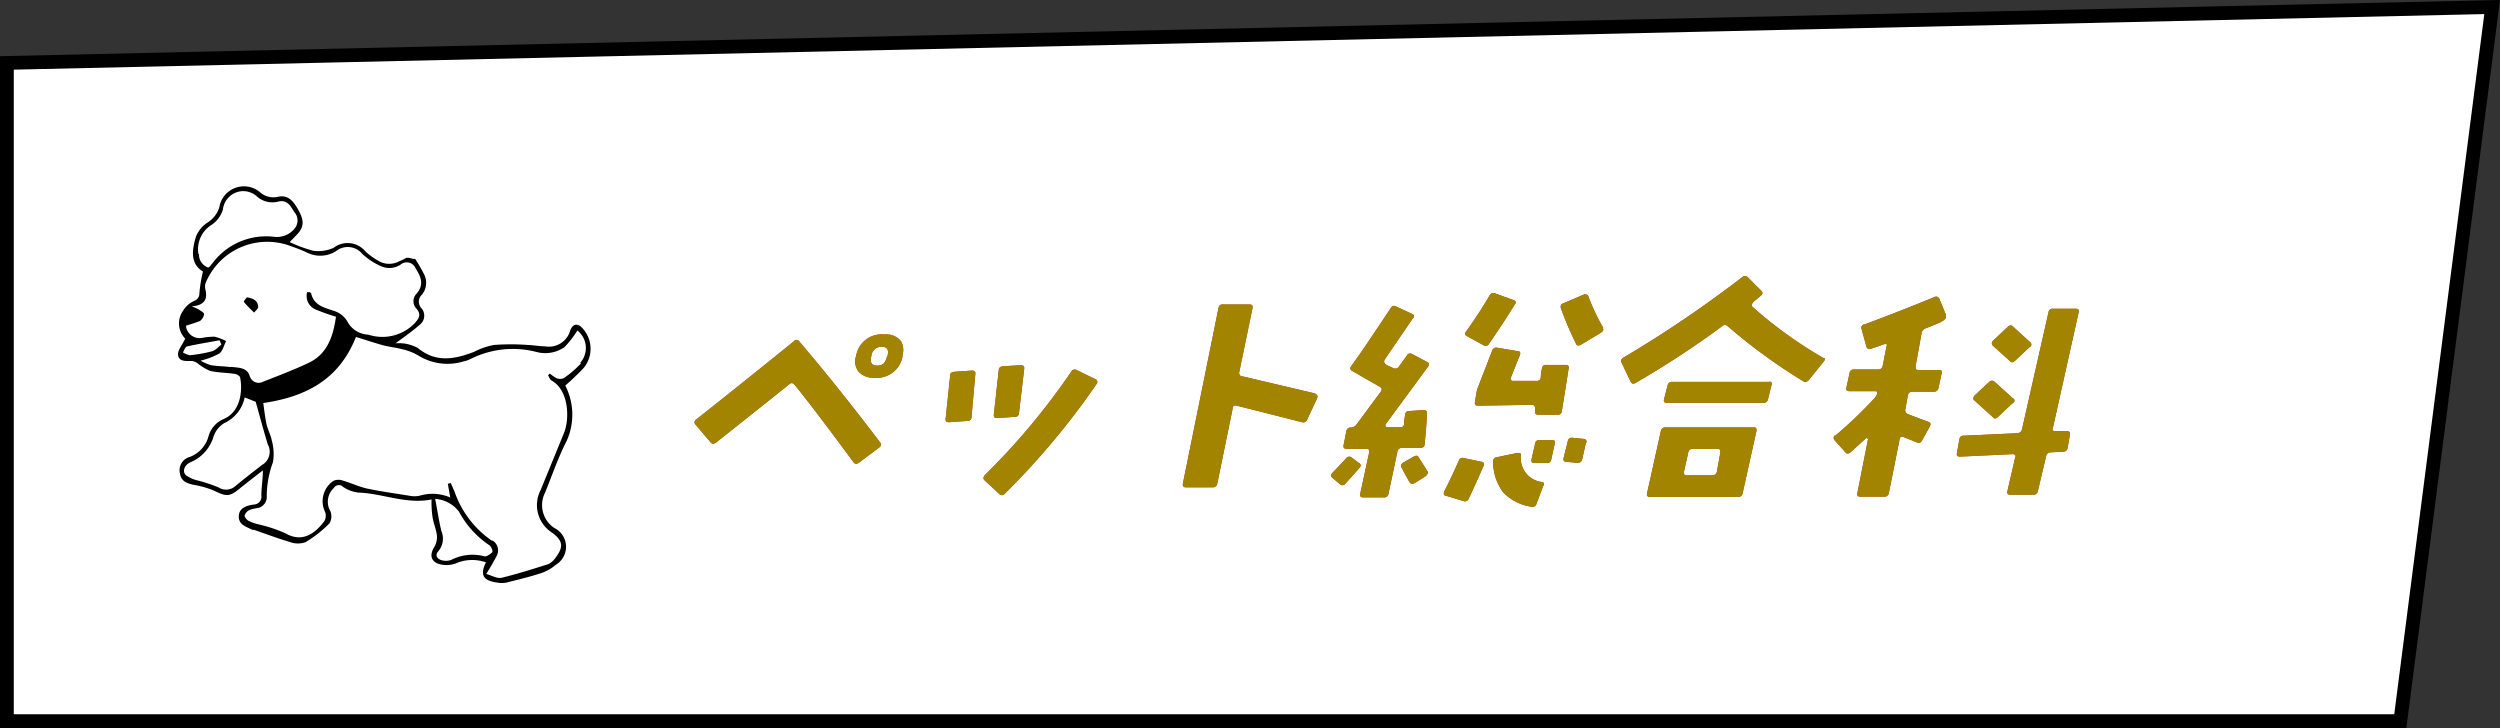 <svg xmlns="http://www.w3.org/2000/svg" viewBox="0 0 181.55 52.87"><rect x="0" y="0" width="181.55" height="52.87" fill="#333333" stroke="none"/><defs><style>.cls-1{fill:#fff;stroke:#000;stroke-miterlimit:10;}.cls-2{fill:#ba392d;}.cls-3{fill:#a28400;}</style></defs><g id="レイヤー_2" data-name="レイヤー 2"><g id="レイヤー_1-2" data-name="レイヤー 1"><polygon class="cls-1" points="174.31 52.37 0.5 52.37 0.5 4.57 180.98 0.51 174.31 52.37"/><g id="レイヤー_2-2" data-name="レイヤー 2"><g id="レイヤー_1-2-2" data-name="レイヤー 1-2"><path d="M41.41,24a1.61,1.61,0,0,1-1.84,1.15c-.42,0-.84-.09-1.26-.1a16.29,16.29,0,0,0-2.42,0,5.05,5.05,0,0,0-1.46.5c-1.41.54-2.77.81-4.09-.28a2.89,2.89,0,0,0-1.14-.34,3.68,3.68,0,0,0-.47,0c.57-.43,1.2-.86,1.77-1.36a.83.83,0,0,0,.13-1.16l0,0a.69.69,0,0,1,0-1l0,0a1.35,1.35,0,0,0,.15-1.52,10.65,10.65,0,0,0-.63-1.09H30l-.32-.08h-.16a5.77,5.77,0,0,1-.56.27,1.52,1.52,0,0,1-1.53-.08,4.72,4.72,0,0,1-.89-.65A1.68,1.68,0,0,0,24.22,18a2.7,2.7,0,0,1-1.48.21,9.88,9.88,0,0,1-1.7-.63c.23-.25.46-.46.65-.69.39-.48.37-.92,0-1.6s-.76-1.16-1.5-1A1.46,1.46,0,0,1,18.93,14a1.81,1.81,0,0,0-2.56.13,1.73,1.73,0,0,0-.44.92,2,2,0,0,1-.86,1.11,2.19,2.19,0,0,0-.83,1c-.31,1-.43,2,.5,2.56a10.29,10.29,0,0,0-.26,1.57.57.57,0,0,1-.4.57,1.82,1.82,0,0,0-.8.73,1.57,1.57,0,0,0,.17,2c-.21.46-.56.84-.52,1.18.07.54.63.43,1.05.45a1,1,0,0,1,.38.17,3.47,3.47,0,0,0,.89.54c.58.14,1.19.13,1.78.22.15,0,.39.15.41.27.2,1,0,2.5-1.18,3a1.94,1.94,0,0,0-1.12,1.27,2.21,2.21,0,0,1-1.35,1.49,1,1,0,0,0-.72,1.21h0c.09.59.55.72,1,.82a6.51,6.51,0,0,1,1.49.43c.9.44,1.11.44,1.87-.18.54-.44,1.09-.86,1.66-1.3,0,.67-.11,1.24-.11,1.82a.57.57,0,0,1-.56.66c-.41.06-1.06.2-1.08.84s.55.77,1,1h.11c.88.3,1.74.63,2.63.89a1.63,1.63,0,0,0,1.11,0A8.55,8.55,0,0,0,23.93,38a1,1,0,0,0,.07-.86,1.37,1.37,0,0,1,.25-1.71.42.42,0,0,1,.58-.14l.06.05a2.48,2.48,0,0,0,1.12.43c1.78.06,3.49.87,5.33.5a7.37,7.37,0,0,0,.08,1.34c.08.43.26.86.31,1.29a1.39,1.39,0,0,1-.18.8c-.33.53-.31,1,.25,1.23a1.94,1.94,0,0,0,1.26,0,3,3,0,0,1,2.23-.09c-.45.91-.22,1.33.84,1.47a1.67,1.67,0,0,0,.63,0c.84-.21,1.68-.41,2.51-.68a3.16,3.16,0,0,0,1.1-.62,1.52,1.52,0,0,0-.12-2.67,2,2,0,0,1-.66-2.58c.46-1.14.87-2.31,1.4-3.42A4.62,4.62,0,0,0,41.05,28q.69-.6,1.32-1.26a2.18,2.18,0,0,0,0-2.82C42,23.44,41.61,23.47,41.41,24Zm-27-5.55a2.09,2.09,0,0,1,1-2.15,2.09,2.09,0,0,0,.78-1.09,1.49,1.49,0,0,1,1.65-1.32,1.54,1.54,0,0,1,.89.44,1.69,1.69,0,0,0,1.47.31c.66-.16.9.32,1.16.74a.93.93,0,0,1,0,1.26,1.66,1.66,0,0,1-1.43.56A4.86,4.86,0,0,0,15.52,19l-.29.36-.11.07a1,1,0,0,1-.67-1Zm-.65,7.34a1.49,1.49,0,0,1-.48-.2c.1-.15.17-.4.3-.43.78-.18,1.58-.3,2.36-.45.05.1.09.21.14.31-.23.17-.43.42-.68.49A10.22,10.22,0,0,1,13.76,25.8Zm3,.87c-.48-.07-1-.06-1.44-.14a3.35,3.35,0,0,1-.75-.33,5.62,5.62,0,0,0,1.36-.52c.25-.19.33-.59.49-.9a3.73,3.73,0,0,0-.84-.32,4.91,4.91,0,0,0-.86.08,1,1,0,0,1-1.2-.75.78.78,0,0,1,0-.14,9,9,0,0,0,1-.33.73.73,0,0,0,.3-.5c0-.11-.25-.24-.4-.34a3.32,3.32,0,0,0-.5-.22c.94-.08,1.16-.52,1-1.22a.86.86,0,0,1,0-.45A4.84,4.84,0,0,1,21,17.83c.44.16.87.31,1.29.51a2.15,2.15,0,0,0,2.11-.1,1.36,1.36,0,0,1,1.91.2,4.93,4.93,0,0,0,1.29.86,1.49,1.49,0,0,0,1.5-.09.69.69,0,0,1,1,.13l.09.16c.38.6.63,1.19.05,1.84a.77.77,0,0,0,0,1.07c.39.45.16.75-.15,1.09a3.27,3.27,0,0,1-3.35.8,1.8,1.8,0,0,1-1.54-1,1.76,1.76,0,0,0-1-.74c-.71-.24-1.42-.4-1.61-1.28l-.09-.06H22.3a1.07,1.07,0,0,0,.63,1.26A15.26,15.26,0,0,0,24.4,23c-.21,1.44-.63,2.75-2.07,3.39-1,.47-2.13.9-3.2,1.32a.68.68,0,0,1-.93-.25.51.51,0,0,1-.07-.17c-.2-.62-.83-.58-1.35-.65ZM19,33.79c-.65.5-1.29,1-1.91,1.51a1,1,0,0,1-1.21.1,11.1,11.1,0,0,0-1.57-.52,2.39,2.39,0,0,1-.81-.37c-.28-.27-.11-.74.31-.93a2.93,2.93,0,0,0,1.69-1.85,1.81,1.81,0,0,1,.78-1,2.64,2.64,0,0,0,1.49-1.87l.8.32c.3,1.07.57,2.09.88,3.1a1.1,1.1,0,0,1-.43,1.49ZM35.18,40.4a3.36,3.36,0,0,0-2.41.26,1.13,1.13,0,0,1-.77,0c-.27-.11-.43-.36-.16-.64a1.41,1.41,0,0,0,.21-1.46c-.17-.72-.28-1.45-.45-2.33a2.37,2.37,0,0,1,1.74.94,6.78,6.78,0,0,0,2.19,2.42c.14.08.28.43.22.51S35.33,40.45,35.18,40.4Zm7-14a7.52,7.52,0,0,1-1.25,1.07.72.72,0,0,1-.5,0,2.93,2.93,0,0,1-.5-.34l-.13.12c.08.13.13.32.25.38,1.27.71,1.33,2.79.9,3.83l-1.69,4.13a2.37,2.37,0,0,0,.86,3.11c.74.56.82,1,.26,1.75a1.47,1.47,0,0,1-.54.51c-1.13.36-2.27.72-3.42,1-.32.07-.71-.17-1.11-.28.26-.41.51-.83.73-1.26a.84.84,0,0,0-.26-1.16l-.07,0A7.18,7.18,0,0,1,33,35.68c-.09-.2-.18-.4-.26-.6l-.22.05c.06.32.11.63.18,1A3.23,3.23,0,0,0,30.47,36a1.84,1.84,0,0,1-.74,0c-1-.16-2.06-.31-3.07-.52-.59-.13-1.15-.4-1.73-.57a.94.94,0,0,0-.7,0,1.78,1.78,0,0,0-.62,2.27.79.79,0,0,1-.06.67c-.7.93-1.62,1.57-2.82.88a10.41,10.41,0,0,0-2-.66,3.25,3.25,0,0,1-.7-.26c-.13-.08-.29-.29-.26-.4a.7.7,0,0,1,.36-.38,2.68,2.68,0,0,1,.56-.13.82.82,0,0,0,.68-.88,7.28,7.28,0,0,1,.45-2.45A3.57,3.57,0,0,0,19.74,32c-.08-.43-.31-.83-.4-1.26s-.15-.95-.22-1.47c3-.45,5.47-1.62,6.73-4.8.61.19,1.28.41,1.95.6.45.12.91.16,1.35.28a4,4,0,0,1,1.25.48,4,4,0,0,0,3.28.41,1.78,1.78,0,0,0,.49-.17A6.85,6.85,0,0,1,39,25.57a2.42,2.42,0,0,0,2-.37A7.16,7.16,0,0,0,41.93,24a1.62,1.62,0,0,1,.27,2.27l-.06.08Z"/><path d="M17.93,21.59c.52.08.81.28.82.71,0,.13-.19.26-.3.4-.25-.25-.52-.5-.74-.77C17.68,21.87,17.87,21.66,17.93,21.59Z"/><path class="cls-2" d="M63.93,32.15c.09.12.06.24-.1.36l-1.44,1.08q-.24.18-.39,0-3-4.07-4.34-5.7a.24.24,0,0,0-.33,0l0,0c-.54.44-2.32,1.86-5.32,4.24-.17.12-.3.12-.4,0L50.5,30.82q-.16-.18.06-.36,2.67-2.1,7.1-5.68a.22.22,0,0,1,.32-.05s0,0,.05.05Q60.78,28,63.93,32.15Zm1.62-6.29a1.9,1.9,0,0,1-2.07,1.57A1.41,1.41,0,0,1,62.36,27a1.2,1.2,0,0,1-.19-1.15,1.88,1.88,0,0,1,2.07-1.56,1.34,1.34,0,0,1,1.19.49,1.29,1.29,0,0,1,.09,1.07Zm-1.1,0c.11-.44,0-.67-.42-.68a.73.73,0,0,0-.75.67c-.12.46,0,.7.43.7s.6-.23.71-.69Z"/><path class="cls-2" d="M70.55,30.3c0,.17-.12.26-.32.27l-1.3.09c-.19,0-.28-.06-.26-.23L69,27.27c0-.17.11-.26.31-.27l1.26-.09c.19,0,.28.07.26.25Zm9.08-2.41a55.06,55.06,0,0,1-6.7,8,.25.25,0,0,1-.34,0s0,0,0,0l-1.08-1c-.12-.11-.11-.23,0-.38A50,50,0,0,0,77.79,27a.28.28,0,0,1,.37-.14l0,0,1.35.66C79.71,27.59,79.73,27.74,79.63,27.89ZM74,30a.27.27,0,0,1-.27.27h0l-1.3.09c-.19,0-.28-.07-.26-.25l.36-3.24c0-.16.11-.25.29-.27l1.3-.08c.19,0,.28.07.26.25Z"/><path class="cls-2" d="M95.64,28.94l-.71,1.52a.3.3,0,0,1-.38.2h0l-4.74-1.2a.22.22,0,0,0-.29.12.15.15,0,0,0,0,.07L88.4,35.12a.32.32,0,0,1-.33.27H86.12c-.18,0-.25-.09-.22-.27l2.59-12.76a.28.28,0,0,1,.32-.25h1.93c.17,0,.25.08.22.25L90,27a.26.26,0,0,0,.16.33h.06l5.26,1.24C95.67,28.67,95.72,28.77,95.64,28.94Z"/><path class="cls-2" d="M98.7,34c-.18.22-.52.59-1,1.12a.26.26,0,0,1-.35.08l0,0-.59-.5c-.13-.1-.12-.22,0-.36.32-.33.66-.68,1-1.06a.27.27,0,0,1,.39-.06l.57.43C98.85,33.74,98.84,33.87,98.7,34Zm4.75-1.72c0,.17-.13.25-.33.25l-1.29,0a.31.31,0,0,0-.35.27l-.65,3.07a.3.3,0,0,1-.33.25H99c-.19,0-.26-.09-.22-.27l.65-3c0-.17,0-.26-.24-.26H97.78c-.17,0-.24-.09-.21-.26l.2-1a.3.3,0,0,1,.32-.28h0a.52.52,0,0,0,.41-.21l1.77-2.39c.12-.16.09-.28-.07-.36l-2-1.15c-.15-.09-.18-.2-.08-.34.6-.82,1.55-2.23,2.88-4.23a.26.26,0,0,1,.37-.12h0l1.2.56c.15.07.16.19,0,.35l-2,2.93c-.1.15-.06.29.13.42l.5.23a.31.31,0,0,0,.4-.13l.57-.79a.26.26,0,0,1,.36-.12l0,0,1.11.59c.16.08.17.2.06.34l-3.07,4.17a.15.15,0,0,0,0,.16.15.15,0,0,0,.14.07h.91a.25.25,0,0,0,.28-.21.06.06,0,0,0,0,0,4,4,0,0,1,.08-.68.27.27,0,0,1,.27-.29h0l1.08-.07c.17,0,.25.07.24.25S103.58,31.14,103.45,32.3Zm.2,1.92c.09.14,0,.27-.12.38l-.76.48c-.17.11-.29.09-.37,0s-.37-.64-.63-1.12c-.07-.14,0-.26.14-.35l.77-.44c.17-.09.29-.07.35.08Zm4.08-.36c-.37.85-.73,1.65-1.08,2.39a.28.28,0,0,1-.36.16h0L105,36c-.15,0-.19-.16-.11-.33.36-.7.71-1.45,1.06-2.24a.28.28,0,0,1,.37-.16l1.3.27C107.77,33.59,107.81,33.68,107.73,33.86ZM110,22.11c-.44.73-1.06,1.68-1.87,2.86a.27.27,0,0,1-.36.12l0,0-1.24-.68c-.16-.08-.17-.2-.06-.34.61-.84,1.17-1.7,1.69-2.59.1-.18.24-.24.39-.18l1.39.5C110.09,21.85,110.12,22,110,22.11Zm3.42,7.76a.29.29,0,0,1-.33.25h-1.36c-.19,0-.27-.08-.25-.25v-.2q0-.27-.24-.27l-3.91.06c-.18,0-.25-.09-.22-.27l.1-.61a2.46,2.46,0,0,1,.15-.53l1-2.58a.31.31,0,0,1,.36-.22l1.49.25c.18,0,.23.12.16.29l-.65,1.62a.17.17,0,0,0,0,.17.18.18,0,0,0,.16.08h1.67a.29.29,0,0,0,.34-.23v0a2.83,2.83,0,0,1,.09-.68.27.27,0,0,1,.3-.25h1.4c.19,0,.27.08.24.23Zm-1.35,5.41-.49,1.31a.29.29,0,0,1-.35.21h0a3.51,3.51,0,0,1-2.08-1.06,3.71,3.71,0,0,1-.72-2.2.28.28,0,0,1,.24-.33h0l1.52-.32c.18,0,.27,0,.26.19A1.74,1.74,0,0,0,111.93,35C112.11,35,112.16,35.11,112.1,35.28Zm.84-3.07-.26,1.16a.29.29,0,0,1-.3.26h-.91c-.18,0-.26-.1-.22-.27l.26-1.15a.28.28,0,0,1,.32-.25h.89c.21,0,.26.07.21.25Zm3.49-8.4c.08.14,0,.25-.14.35l-1.43.86c-.17.1-.29.08-.35,0a23.69,23.69,0,0,1-1.13-2.65.26.26,0,0,1,.17-.34h0L115,21.4a.25.25,0,0,1,.35.13A14.79,14.79,0,0,0,116.43,23.81Zm-1.23,8.34-.27,1.21a.32.32,0,0,1-.35.25l-.8-.07c-.18,0-.24-.11-.2-.29l.3-1.2a.29.29,0,0,1,.33-.26h0l.81.08C115.17,31.88,115.25,32,115.2,32.15Z"/><path class="cls-2" d="M132.45,26.24l-1.09,1.35c-.13.15-.26.19-.4.1a40.77,40.77,0,0,1-5.49-4,.28.28,0,0,0-.41,0,66.66,66.66,0,0,1-6.29,4.12c-.16.09-.27.06-.35-.09l-.67-1.4c-.06-.15,0-.27.16-.36a85.23,85.23,0,0,0,8.62-5.84.27.27,0,0,1,.38,0l0,0,1,1c.12.12.1.24-.06.37l-.46.38c-.18.18-.23.32-.13.41A31.16,31.16,0,0,0,132.42,26C132.55,26,132.56,26.1,132.45,26.24Zm-4.9,5.07-1,4.51a.32.32,0,0,1-.33.27h-6.39c-.19,0-.26-.09-.22-.27l1-4.51a.31.31,0,0,1,.33-.27h6.37C127.52,31,127.59,31.13,127.55,31.31Zm1.1-3.36L128.39,29a.32.32,0,0,1-.33.26h-7c-.19,0-.26-.09-.22-.26L121.1,28a.31.31,0,0,1,.33-.27h7.07C128.63,27.68,128.69,27.77,128.65,28Zm-3.72,4.92c0-.18,0-.27-.22-.27h-1.78a.3.3,0,0,0-.33.27l-.31,1.39c0,.18,0,.26.22.26h1.82a.33.33,0,0,0,.35-.26Z"/><path class="cls-2" d="M141,27.12l-.23,1.06a.33.33,0,0,1-.33.27h-1.54a.3.3,0,0,0-.35.26h0l-.18,1a.29.29,0,0,0,.18.36c.39.16.89.34,1.48.56.17.06.21.17.11.34l-.55,1c-.09.17-.21.23-.35.17l-1-.4c-.17-.06-.27,0-.29.16l-.78,3.9a.32.32,0,0,1-.33.27h-1.74c-.18,0-.25-.08-.22-.25l.77-3.9a.07.07,0,0,0-.05-.09h0a.09.09,0,0,0-.1,0l-1.1,1c-.15.14-.29.15-.4,0l-.77-.86a.24.24,0,0,1,0-.34l.06,0a31.51,31.51,0,0,0,2.89-2.77,1.14,1.14,0,0,0,.15-.29c0-.1,0-.16-.15-.16h-1.85q-.32,0-.24-.27l.23-1.06a.29.29,0,0,1,.33-.25h1.73a.31.31,0,0,0,.34-.26h0l.28-1.42a.12.12,0,0,0,0-.15h0a.19.19,0,0,0-.18,0l-.92.32a.25.25,0,0,1-.36-.14l-.35-1.28a.25.25,0,0,1,.14-.33h.05q2.68-1,5.1-2a.25.25,0,0,1,.35.12l.49,1.19V23c0,.17-.22.33-.58.48,0,0-.32.14-.89.36a.45.45,0,0,0-.31.38l-.43,2.38c0,.18,0,.27.22.27h1.53C141,26.87,141.07,27,141,27.12Zm9.15,5.41a.31.31,0,0,1-.31.27l-.92.05a.33.33,0,0,0-.33.27l-.6,2.54a.32.32,0,0,1-.33.27H146c-.19,0-.26-.09-.22-.27l.56-2.43a.15.15,0,0,0,0-.18.23.23,0,0,0-.19-.07l-3.82.18c-.18,0-.25-.07-.22-.25l.18-1a.29.29,0,0,1,.31-.27h0l3.91-.18a.36.36,0,0,0,.33-.29l1.92-8.48a.3.3,0,0,1,.33-.27h1.64c.19,0,.27.09.22.27l-1.87,8.39a.14.14,0,0,0,0,.17.2.2,0,0,0,.17.06h.82c.2,0,.28.07.25.25Zm-4-3.25-1.06,1c-.14.14-.26.15-.38,0l-1.32-1.19c-.12-.1-.11-.22,0-.36l1.07-1a.27.27,0,0,1,.39,0h0l1.3,1.17C146.34,29,146.33,29.15,146.18,29.28Zm1.24-4.08-1.06,1c-.14.14-.27.15-.39,0l-1.2-1.08c-.13-.12-.12-.24,0-.38l1.06-1c.15-.13.29-.15.41,0l1.18,1.08A.22.22,0,0,1,147.42,25.2Z"/><path class="cls-3" d="M63.93,32.15c.09.12.06.24-.1.36l-1.44,1.08q-.24.18-.39,0-3-4.07-4.34-5.7a.24.24,0,0,0-.33,0l0,0c-.54.44-2.32,1.86-5.32,4.24-.17.12-.3.12-.4,0L50.5,30.82q-.16-.18.06-.36,2.67-2.1,7.1-5.68a.22.22,0,0,1,.32-.05s0,0,.05.05Q60.78,28,63.93,32.15Zm1.62-6.29a1.9,1.9,0,0,1-2.07,1.57A1.41,1.41,0,0,1,62.36,27a1.2,1.2,0,0,1-.19-1.15,1.88,1.88,0,0,1,2.07-1.56,1.34,1.34,0,0,1,1.19.49,1.29,1.29,0,0,1,.09,1.07Zm-1.1,0c.11-.44,0-.67-.42-.68a.73.73,0,0,0-.75.67c-.12.46,0,.7.43.7s.6-.23.71-.69Z"/><path class="cls-3" d="M70.55,30.3c0,.17-.12.26-.32.27l-1.3.09c-.19,0-.28-.06-.26-.23L69,27.27c0-.17.11-.26.31-.27l1.26-.09c.19,0,.28.07.26.25Zm9.08-2.41a55.06,55.06,0,0,1-6.7,8,.25.25,0,0,1-.34,0s0,0,0,0l-1.08-1c-.12-.11-.11-.23,0-.38A50,50,0,0,0,77.79,27a.28.28,0,0,1,.37-.14l0,0,1.35.66C79.71,27.59,79.73,27.74,79.63,27.89ZM74,30a.27.27,0,0,1-.27.27h0l-1.3.09c-.19,0-.28-.07-.26-.25l.36-3.24c0-.16.11-.25.29-.27l1.3-.08c.19,0,.28.07.26.25Z"/><path class="cls-3" d="M95.64,28.94l-.71,1.52a.3.3,0,0,1-.38.2h0l-4.74-1.2a.22.22,0,0,0-.29.12.15.15,0,0,0,0,.07L88.4,35.12a.32.32,0,0,1-.33.27H86.12c-.18,0-.25-.09-.22-.27l2.59-12.76a.28.28,0,0,1,.32-.25h1.93c.17,0,.25.08.22.25L90,27a.26.26,0,0,0,.16.33h.06l5.26,1.24C95.67,28.67,95.72,28.77,95.64,28.94Z"/><path class="cls-3" d="M98.7,34c-.18.22-.52.59-1,1.12a.26.26,0,0,1-.35.08l0,0-.59-.5c-.13-.1-.12-.22,0-.36.32-.33.66-.68,1-1.06a.27.27,0,0,1,.39-.06l.57.43C98.85,33.74,98.84,33.87,98.7,34Zm4.75-1.72c0,.17-.13.25-.33.25l-1.29,0a.31.31,0,0,0-.35.27l-.65,3.07a.3.3,0,0,1-.33.25H99c-.19,0-.26-.09-.22-.27l.65-3c0-.17,0-.26-.24-.26H97.78c-.17,0-.24-.09-.21-.26l.2-1a.3.3,0,0,1,.32-.28h0a.52.52,0,0,0,.41-.21l1.77-2.39c.12-.16.09-.28-.07-.36l-2-1.15c-.15-.09-.18-.2-.08-.34.6-.82,1.55-2.23,2.88-4.23a.26.26,0,0,1,.37-.12h0l1.2.56c.15.07.16.19,0,.35l-2,2.93c-.1.15-.06.29.13.42l.5.23a.31.31,0,0,0,.4-.13l.57-.79a.26.26,0,0,1,.36-.12l0,0,1.11.59c.16.08.17.2.06.34l-3.07,4.17a.15.15,0,0,0,0,.16.15.15,0,0,0,.14.07h.91a.25.25,0,0,0,.28-.21.06.06,0,0,0,0,0,4,4,0,0,1,.08-.68.27.27,0,0,1,.27-.29h0l1.08-.07c.17,0,.25.07.24.25S103.58,31.14,103.45,32.3Zm.2,1.92c.09.14,0,.27-.12.38l-.76.48c-.17.11-.29.09-.37,0s-.37-.64-.63-1.12c-.07-.14,0-.26.14-.35l.77-.44c.17-.09.29-.07.35.08Zm4.08-.36c-.37.85-.73,1.65-1.08,2.39a.28.28,0,0,1-.36.16h0L105,36c-.15,0-.19-.16-.11-.33.36-.7.71-1.45,1.06-2.24a.28.28,0,0,1,.37-.16l1.3.27C107.77,33.59,107.81,33.68,107.73,33.86ZM110,22.11c-.44.73-1.06,1.68-1.87,2.86a.27.27,0,0,1-.36.12l0,0-1.24-.68c-.16-.08-.17-.2-.06-.34.61-.84,1.17-1.7,1.69-2.59.1-.18.24-.24.39-.18l1.39.5C110.09,21.85,110.12,22,110,22.11Zm3.42,7.76a.29.29,0,0,1-.33.25h-1.36c-.19,0-.27-.08-.25-.25v-.2q0-.27-.24-.27l-3.91.06c-.18,0-.25-.09-.22-.27l.1-.61a2.46,2.46,0,0,1,.15-.53l1-2.58a.31.31,0,0,1,.36-.22l1.49.25c.18,0,.23.12.16.29l-.65,1.62a.17.17,0,0,0,0,.17.18.18,0,0,0,.16.08h1.67a.29.29,0,0,0,.34-.23v0a2.83,2.83,0,0,1,.09-.68.27.27,0,0,1,.3-.25h1.4c.19,0,.27.08.24.23Zm-1.35,5.41-.49,1.31a.29.29,0,0,1-.35.21h0a3.51,3.51,0,0,1-2.08-1.06,3.71,3.71,0,0,1-.72-2.2.28.28,0,0,1,.24-.33h0l1.52-.32c.18,0,.27,0,.26.19A1.74,1.74,0,0,0,111.93,35C112.11,35,112.16,35.11,112.1,35.28Zm.84-3.07-.26,1.16a.29.29,0,0,1-.3.26h-.91c-.18,0-.26-.1-.22-.27l.26-1.15a.28.28,0,0,1,.32-.25h.89c.21,0,.26.07.21.25Zm3.49-8.4c.08.14,0,.25-.14.35l-1.43.86c-.17.1-.29.08-.35,0a23.69,23.69,0,0,1-1.13-2.65.26.26,0,0,1,.17-.34h0L115,21.4a.25.25,0,0,1,.35.13A14.79,14.79,0,0,0,116.43,23.81Zm-1.23,8.34-.27,1.21a.32.32,0,0,1-.35.25l-.8-.07c-.18,0-.24-.11-.2-.29l.3-1.2a.29.29,0,0,1,.33-.26h0l.81.08C115.17,31.88,115.25,32,115.2,32.15Z"/><path class="cls-3" d="M132.45,26.24l-1.09,1.35c-.13.15-.26.19-.4.1a40.77,40.77,0,0,1-5.49-4,.28.28,0,0,0-.41,0,66.66,66.66,0,0,1-6.29,4.12c-.16.09-.27.06-.35-.09l-.67-1.4c-.06-.15,0-.27.16-.36a85.23,85.23,0,0,0,8.62-5.84.27.27,0,0,1,.38,0l0,0,1,1c.12.12.1.24-.06.37l-.46.38c-.18.18-.23.32-.13.41A31.16,31.16,0,0,0,132.42,26C132.55,26,132.56,26.1,132.45,26.24Zm-4.9,5.07-1,4.51a.32.32,0,0,1-.33.27h-6.39c-.19,0-.26-.09-.22-.27l1-4.51a.31.31,0,0,1,.33-.27h6.37C127.52,31,127.59,31.13,127.55,31.31Zm1.1-3.36L128.39,29a.32.32,0,0,1-.33.26h-7c-.19,0-.26-.09-.22-.26L121.1,28a.31.31,0,0,1,.33-.27h7.07C128.63,27.68,128.69,27.77,128.65,28Zm-3.72,4.92c0-.18,0-.27-.22-.27h-1.78a.3.3,0,0,0-.33.27l-.31,1.39c0,.18,0,.26.22.26h1.82a.33.33,0,0,0,.35-.26Z"/><path class="cls-3" d="M141,27.12l-.23,1.06a.33.33,0,0,1-.33.27h-1.54a.3.3,0,0,0-.35.26h0l-.18,1a.29.29,0,0,0,.18.36c.39.16.89.34,1.48.56.17.06.21.17.11.34l-.55,1c-.09.17-.21.23-.35.17l-1-.4c-.17-.06-.27,0-.29.16l-.78,3.9a.32.32,0,0,1-.33.27h-1.74c-.18,0-.25-.08-.22-.25l.77-3.9a.07.07,0,0,0-.05-.09h0a.09.09,0,0,0-.1,0l-1.1,1c-.15.14-.29.15-.4,0l-.77-.86a.24.24,0,0,1,0-.34l.06,0a31.51,31.51,0,0,0,2.89-2.77,1.14,1.14,0,0,0,.15-.29c0-.1,0-.16-.15-.16h-1.85q-.32,0-.24-.27l.23-1.06a.29.29,0,0,1,.33-.25h1.73a.31.31,0,0,0,.34-.26h0l.28-1.42a.12.12,0,0,0,0-.15h0a.19.19,0,0,0-.18,0l-.92.32a.25.25,0,0,1-.36-.14l-.35-1.28a.25.25,0,0,1,.14-.33h.05q2.68-1,5.1-2a.25.25,0,0,1,.35.12l.49,1.19V23c0,.17-.22.33-.58.48,0,0-.32.14-.89.36a.45.45,0,0,0-.31.38l-.43,2.38c0,.18,0,.27.22.27h1.53C141,26.87,141.07,27,141,27.12Zm9.15,5.41a.31.31,0,0,1-.31.27l-.92.05a.33.33,0,0,0-.33.27l-.6,2.54a.32.32,0,0,1-.33.27H146c-.19,0-.26-.09-.22-.27l.56-2.43a.15.15,0,0,0,0-.18.23.23,0,0,0-.19-.07l-3.82.18c-.18,0-.25-.07-.22-.25l.18-1a.29.29,0,0,1,.31-.27h0l3.91-.18a.36.36,0,0,0,.33-.29l1.92-8.48a.3.3,0,0,1,.33-.27h1.64c.19,0,.27.09.22.27l-1.87,8.39a.14.14,0,0,0,0,.17.2.2,0,0,0,.17.06h.82c.2,0,.28.07.25.25Zm-4-3.25-1.06,1c-.14.14-.26.15-.38,0l-1.32-1.19c-.12-.1-.11-.22,0-.36l1.07-1a.27.27,0,0,1,.39,0h0l1.3,1.17C146.34,29,146.33,29.15,146.18,29.28Zm1.24-4.08-1.06,1c-.14.14-.27.15-.39,0l-1.2-1.08c-.13-.12-.12-.24,0-.38l1.06-1c.15-.13.29-.15.41,0l1.18,1.08A.22.22,0,0,1,147.42,25.2Z"/></g></g></g></g></svg>